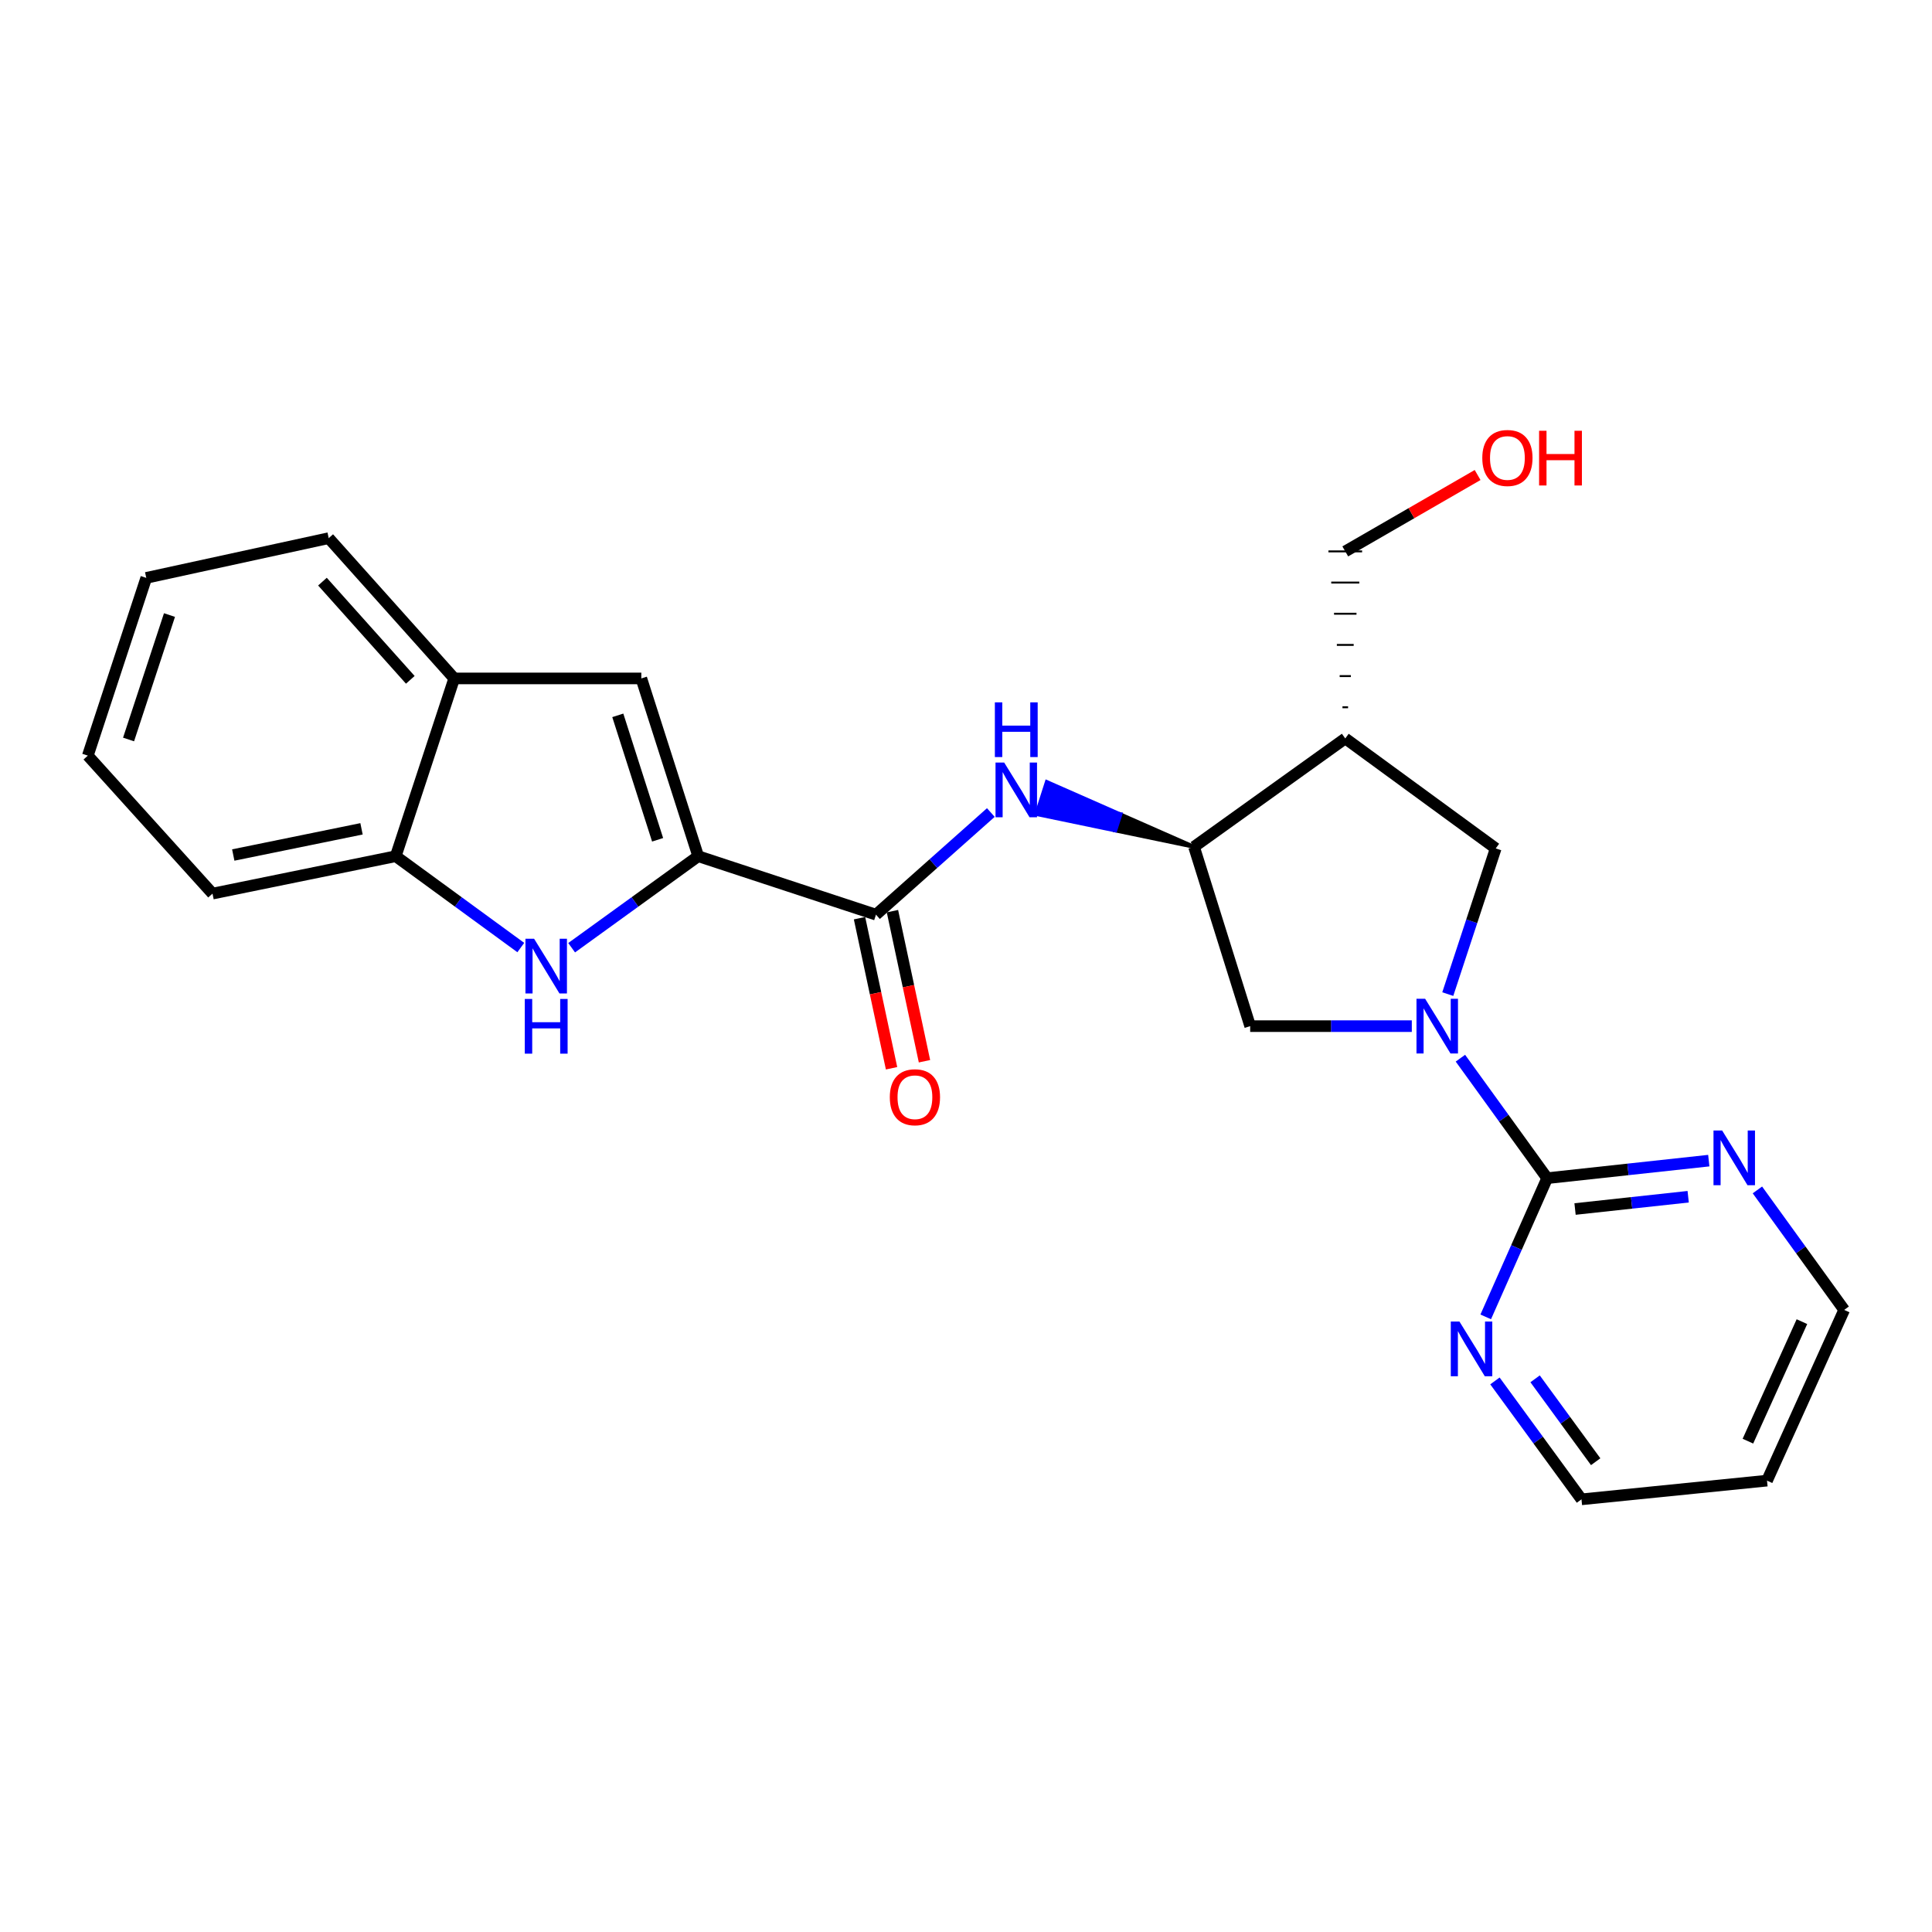 <?xml version='1.0' encoding='iso-8859-1'?>
<svg version='1.1' baseProfile='full'
              xmlns='http://www.w3.org/2000/svg'
                      xmlns:rdkit='http://www.rdkit.org/xml'
                      xmlns:xlink='http://www.w3.org/1999/xlink'
                  xml:space='preserve'
width='1000px' height='1000px' viewBox='0 0 1000 1000'>
<!-- END OF HEADER -->
<rect style='opacity:1.0;fill:#FFFFFF;stroke:none' width='1000' height='1000' x='0' y='0'> </rect>
<path class='bond-2' d='M 755.904,547.715 L 778.359,578.769' style='fill:none;fill-rule:evenodd;stroke:#0000FF;stroke-width:6px;stroke-linecap:butt;stroke-linejoin:miter;stroke-opacity:1' />
<path class='bond-2' d='M 778.359,578.769 L 800.813,609.823' style='fill:none;fill-rule:evenodd;stroke:#000000;stroke-width:6px;stroke-linecap:butt;stroke-linejoin:miter;stroke-opacity:1' />
<path class='bond-8' d='M 749.366,514.547 L 761.774,476.843' style='fill:none;fill-rule:evenodd;stroke:#0000FF;stroke-width:6px;stroke-linecap:butt;stroke-linejoin:miter;stroke-opacity:1' />
<path class='bond-8' d='M 761.774,476.843 L 774.181,439.14' style='fill:none;fill-rule:evenodd;stroke:#000000;stroke-width:6px;stroke-linecap:butt;stroke-linejoin:miter;stroke-opacity:1' />
<path class='bond-9' d='M 730.749,531.128 L 688.92,531.128' style='fill:none;fill-rule:evenodd;stroke:#0000FF;stroke-width:6px;stroke-linecap:butt;stroke-linejoin:miter;stroke-opacity:1' />
<path class='bond-9' d='M 688.92,531.128 L 647.091,531.128' style='fill:none;fill-rule:evenodd;stroke:#000000;stroke-width:6px;stroke-linecap:butt;stroke-linejoin:miter;stroke-opacity:1' />
<path class='bond-0' d='M 361.389,443.167 L 453.406,473.43' style='fill:none;fill-rule:evenodd;stroke:#000000;stroke-width:6px;stroke-linecap:butt;stroke-linejoin:miter;stroke-opacity:1' />
<path class='bond-1' d='M 361.389,443.167 L 328.635,466.853' style='fill:none;fill-rule:evenodd;stroke:#000000;stroke-width:6px;stroke-linecap:butt;stroke-linejoin:miter;stroke-opacity:1' />
<path class='bond-1' d='M 328.635,466.853 L 295.88,490.54' style='fill:none;fill-rule:evenodd;stroke:#0000FF;stroke-width:6px;stroke-linecap:butt;stroke-linejoin:miter;stroke-opacity:1' />
<path class='bond-4' d='M 361.389,443.167 L 331.95,351.151' style='fill:none;fill-rule:evenodd;stroke:#000000;stroke-width:6px;stroke-linecap:butt;stroke-linejoin:miter;stroke-opacity:1' />
<path class='bond-4' d='M 340.377,434.675 L 319.769,370.263' style='fill:none;fill-rule:evenodd;stroke:#000000;stroke-width:6px;stroke-linecap:butt;stroke-linejoin:miter;stroke-opacity:1' />
<path class='bond-10' d='M 269.562,490.454 L 237.196,466.811' style='fill:none;fill-rule:evenodd;stroke:#0000FF;stroke-width:6px;stroke-linecap:butt;stroke-linejoin:miter;stroke-opacity:1' />
<path class='bond-10' d='M 237.196,466.811 L 204.831,443.167' style='fill:none;fill-rule:evenodd;stroke:#000000;stroke-width:6px;stroke-linecap:butt;stroke-linejoin:miter;stroke-opacity:1' />
<path class='bond-12' d='M 800.813,609.823 L 842.64,605.282' style='fill:none;fill-rule:evenodd;stroke:#000000;stroke-width:6px;stroke-linecap:butt;stroke-linejoin:miter;stroke-opacity:1' />
<path class='bond-12' d='M 842.64,605.282 L 884.466,600.74' style='fill:none;fill-rule:evenodd;stroke:#0000FF;stroke-width:6px;stroke-linecap:butt;stroke-linejoin:miter;stroke-opacity:1' />
<path class='bond-12' d='M 815.242,625.785 L 844.521,622.606' style='fill:none;fill-rule:evenodd;stroke:#000000;stroke-width:6px;stroke-linecap:butt;stroke-linejoin:miter;stroke-opacity:1' />
<path class='bond-12' d='M 844.521,622.606 L 873.799,619.427' style='fill:none;fill-rule:evenodd;stroke:#0000FF;stroke-width:6px;stroke-linecap:butt;stroke-linejoin:miter;stroke-opacity:1' />
<path class='bond-13' d='M 800.813,609.823 L 784.911,645.719' style='fill:none;fill-rule:evenodd;stroke:#000000;stroke-width:6px;stroke-linecap:butt;stroke-linejoin:miter;stroke-opacity:1' />
<path class='bond-13' d='M 784.911,645.719 L 769.008,681.614' style='fill:none;fill-rule:evenodd;stroke:#0000FF;stroke-width:6px;stroke-linecap:butt;stroke-linejoin:miter;stroke-opacity:1' />
<path class='bond-3' d='M 453.406,473.43 L 483.129,446.995' style='fill:none;fill-rule:evenodd;stroke:#000000;stroke-width:6px;stroke-linecap:butt;stroke-linejoin:miter;stroke-opacity:1' />
<path class='bond-3' d='M 483.129,446.995 L 512.853,420.561' style='fill:none;fill-rule:evenodd;stroke:#0000FF;stroke-width:6px;stroke-linecap:butt;stroke-linejoin:miter;stroke-opacity:1' />
<path class='bond-14' d='M 444.885,475.249 L 453.177,514.09' style='fill:none;fill-rule:evenodd;stroke:#000000;stroke-width:6px;stroke-linecap:butt;stroke-linejoin:miter;stroke-opacity:1' />
<path class='bond-14' d='M 453.177,514.09 L 461.469,552.932' style='fill:none;fill-rule:evenodd;stroke:#FF0000;stroke-width:6px;stroke-linecap:butt;stroke-linejoin:miter;stroke-opacity:1' />
<path class='bond-14' d='M 461.927,471.611 L 470.218,510.453' style='fill:none;fill-rule:evenodd;stroke:#000000;stroke-width:6px;stroke-linecap:butt;stroke-linejoin:miter;stroke-opacity:1' />
<path class='bond-14' d='M 470.218,510.453 L 478.51,549.294' style='fill:none;fill-rule:evenodd;stroke:#FF0000;stroke-width:6px;stroke-linecap:butt;stroke-linejoin:miter;stroke-opacity:1' />
<path class='bond-11' d='M 331.95,351.151 L 235.103,351.151' style='fill:none;fill-rule:evenodd;stroke:#000000;stroke-width:6px;stroke-linecap:butt;stroke-linejoin:miter;stroke-opacity:1' />
<path class='bond-5' d='M 618.029,438.317 L 579.932,421.541 L 577.274,429.838 Z' style='fill:#000000;fill-rule:evenodd;fill-opacity:1;stroke:#000000;stroke-width:2px;stroke-linecap:butt;stroke-linejoin:miter;stroke-opacity:1;' />
<path class='bond-5' d='M 579.932,421.541 L 536.52,421.36 L 541.835,404.764 Z' style='fill:#0000FF;fill-rule:evenodd;fill-opacity:1;stroke:#0000FF;stroke-width:2px;stroke-linecap:butt;stroke-linejoin:miter;stroke-opacity:1;' />
<path class='bond-5' d='M 579.932,421.541 L 577.274,429.838 L 536.52,421.36 Z' style='fill:#0000FF;fill-rule:evenodd;fill-opacity:1;stroke:#0000FF;stroke-width:2px;stroke-linecap:butt;stroke-linejoin:miter;stroke-opacity:1;' />
<path class='bond-6' d='M 618.029,438.317 L 647.091,531.128' style='fill:none;fill-rule:evenodd;stroke:#000000;stroke-width:6px;stroke-linecap:butt;stroke-linejoin:miter;stroke-opacity:1' />
<path class='bond-24' d='M 618.029,438.317 L 696.308,382.217' style='fill:none;fill-rule:evenodd;stroke:#000000;stroke-width:6px;stroke-linecap:butt;stroke-linejoin:miter;stroke-opacity:1' />
<path class='bond-7' d='M 696.308,382.217 L 774.181,439.14' style='fill:none;fill-rule:evenodd;stroke:#000000;stroke-width:6px;stroke-linecap:butt;stroke-linejoin:miter;stroke-opacity:1' />
<path class='bond-15' d='M 697.761,366.08 L 694.856,366.08' style='fill:none;fill-rule:evenodd;stroke:#000000;stroke-width:1.0px;stroke-linecap:butt;stroke-linejoin:miter;stroke-opacity:1' />
<path class='bond-15' d='M 699.213,349.944 L 693.404,349.944' style='fill:none;fill-rule:evenodd;stroke:#000000;stroke-width:1.0px;stroke-linecap:butt;stroke-linejoin:miter;stroke-opacity:1' />
<path class='bond-15' d='M 700.665,333.807 L 691.952,333.807' style='fill:none;fill-rule:evenodd;stroke:#000000;stroke-width:1.0px;stroke-linecap:butt;stroke-linejoin:miter;stroke-opacity:1' />
<path class='bond-15' d='M 702.117,317.671 L 690.5,317.671' style='fill:none;fill-rule:evenodd;stroke:#000000;stroke-width:1.0px;stroke-linecap:butt;stroke-linejoin:miter;stroke-opacity:1' />
<path class='bond-15' d='M 703.569,301.535 L 689.048,301.535' style='fill:none;fill-rule:evenodd;stroke:#000000;stroke-width:1.0px;stroke-linecap:butt;stroke-linejoin:miter;stroke-opacity:1' />
<path class='bond-15' d='M 705.021,285.398 L 687.596,285.398' style='fill:none;fill-rule:evenodd;stroke:#000000;stroke-width:1.0px;stroke-linecap:butt;stroke-linejoin:miter;stroke-opacity:1' />
<path class='bond-20' d='M 204.831,443.167 L 109.997,462.529' style='fill:none;fill-rule:evenodd;stroke:#000000;stroke-width:6px;stroke-linecap:butt;stroke-linejoin:miter;stroke-opacity:1' />
<path class='bond-20' d='M 187.12,428.998 L 120.736,442.551' style='fill:none;fill-rule:evenodd;stroke:#000000;stroke-width:6px;stroke-linecap:butt;stroke-linejoin:miter;stroke-opacity:1' />
<path class='bond-26' d='M 204.831,443.167 L 235.103,351.151' style='fill:none;fill-rule:evenodd;stroke:#000000;stroke-width:6px;stroke-linecap:butt;stroke-linejoin:miter;stroke-opacity:1' />
<path class='bond-21' d='M 235.103,351.151 L 170.144,278.544' style='fill:none;fill-rule:evenodd;stroke:#000000;stroke-width:6px;stroke-linecap:butt;stroke-linejoin:miter;stroke-opacity:1' />
<path class='bond-21' d='M 212.372,351.878 L 166.901,301.054' style='fill:none;fill-rule:evenodd;stroke:#000000;stroke-width:6px;stroke-linecap:butt;stroke-linejoin:miter;stroke-opacity:1' />
<path class='bond-17' d='M 909.636,615.898 L 932.091,646.952' style='fill:none;fill-rule:evenodd;stroke:#0000FF;stroke-width:6px;stroke-linecap:butt;stroke-linejoin:miter;stroke-opacity:1' />
<path class='bond-17' d='M 932.091,646.952 L 954.545,678.006' style='fill:none;fill-rule:evenodd;stroke:#000000;stroke-width:6px;stroke-linecap:butt;stroke-linejoin:miter;stroke-opacity:1' />
<path class='bond-18' d='M 773.774,714.761 L 796.171,745.407' style='fill:none;fill-rule:evenodd;stroke:#0000FF;stroke-width:6px;stroke-linecap:butt;stroke-linejoin:miter;stroke-opacity:1' />
<path class='bond-18' d='M 796.171,745.407 L 818.568,776.053' style='fill:none;fill-rule:evenodd;stroke:#000000;stroke-width:6px;stroke-linecap:butt;stroke-linejoin:miter;stroke-opacity:1' />
<path class='bond-18' d='M 794.562,713.673 L 810.24,735.125' style='fill:none;fill-rule:evenodd;stroke:#0000FF;stroke-width:6px;stroke-linecap:butt;stroke-linejoin:miter;stroke-opacity:1' />
<path class='bond-18' d='M 810.24,735.125 L 825.918,756.578' style='fill:none;fill-rule:evenodd;stroke:#000000;stroke-width:6px;stroke-linecap:butt;stroke-linejoin:miter;stroke-opacity:1' />
<path class='bond-19' d='M 696.308,285.398 L 730.559,265.632' style='fill:none;fill-rule:evenodd;stroke:#000000;stroke-width:6px;stroke-linecap:butt;stroke-linejoin:miter;stroke-opacity:1' />
<path class='bond-19' d='M 730.559,265.632 L 764.809,245.865' style='fill:none;fill-rule:evenodd;stroke:#FF0000;stroke-width:6px;stroke-linecap:butt;stroke-linejoin:miter;stroke-opacity:1' />
<path class='bond-16' d='M 914.602,766.372 L 818.568,776.053' style='fill:none;fill-rule:evenodd;stroke:#000000;stroke-width:6px;stroke-linecap:butt;stroke-linejoin:miter;stroke-opacity:1' />
<path class='bond-25' d='M 914.602,766.372 L 954.545,678.006' style='fill:none;fill-rule:evenodd;stroke:#000000;stroke-width:6px;stroke-linecap:butt;stroke-linejoin:miter;stroke-opacity:1' />
<path class='bond-25' d='M 904.715,745.94 L 932.675,684.083' style='fill:none;fill-rule:evenodd;stroke:#000000;stroke-width:6px;stroke-linecap:butt;stroke-linejoin:miter;stroke-opacity:1' />
<path class='bond-23' d='M 109.997,462.529 L 45.455,391.113' style='fill:none;fill-rule:evenodd;stroke:#000000;stroke-width:6px;stroke-linecap:butt;stroke-linejoin:miter;stroke-opacity:1' />
<path class='bond-22' d='M 170.144,278.544 L 75.707,299.106' style='fill:none;fill-rule:evenodd;stroke:#000000;stroke-width:6px;stroke-linecap:butt;stroke-linejoin:miter;stroke-opacity:1' />
<path class='bond-27' d='M 75.707,299.106 L 45.455,391.113' style='fill:none;fill-rule:evenodd;stroke:#000000;stroke-width:6px;stroke-linecap:butt;stroke-linejoin:miter;stroke-opacity:1' />
<path class='bond-27' d='M 87.723,318.35 L 66.546,382.755' style='fill:none;fill-rule:evenodd;stroke:#000000;stroke-width:6px;stroke-linecap:butt;stroke-linejoin:miter;stroke-opacity:1' />
<path  class='atom-0' d='M 737.649 516.968
L 746.929 531.968
Q 747.849 533.448, 749.329 536.128
Q 750.809 538.808, 750.889 538.968
L 750.889 516.968
L 754.649 516.968
L 754.649 545.288
L 750.769 545.288
L 740.809 528.888
Q 739.649 526.968, 738.409 524.768
Q 737.209 522.568, 736.849 521.888
L 736.849 545.288
L 733.169 545.288
L 733.169 516.968
L 737.649 516.968
' fill='#0000FF'/>
<path  class='atom-2' d='M 276.453 485.902
L 285.733 500.902
Q 286.653 502.382, 288.133 505.062
Q 289.613 507.742, 289.693 507.902
L 289.693 485.902
L 293.453 485.902
L 293.453 514.222
L 289.573 514.222
L 279.613 497.822
Q 278.453 495.902, 277.213 493.702
Q 276.013 491.502, 275.653 490.822
L 275.653 514.222
L 271.973 514.222
L 271.973 485.902
L 276.453 485.902
' fill='#0000FF'/>
<path  class='atom-2' d='M 271.633 517.054
L 275.473 517.054
L 275.473 529.094
L 289.953 529.094
L 289.953 517.054
L 293.793 517.054
L 293.793 545.374
L 289.953 545.374
L 289.953 532.294
L 275.473 532.294
L 275.473 545.374
L 271.633 545.374
L 271.633 517.054
' fill='#0000FF'/>
<path  class='atom-6' d='M 519.762 394.689
L 529.042 409.689
Q 529.962 411.169, 531.442 413.849
Q 532.922 416.529, 533.002 416.689
L 533.002 394.689
L 536.762 394.689
L 536.762 423.009
L 532.882 423.009
L 522.922 406.609
Q 521.762 404.689, 520.522 402.489
Q 519.322 400.289, 518.962 399.609
L 518.962 423.009
L 515.282 423.009
L 515.282 394.689
L 519.762 394.689
' fill='#0000FF'/>
<path  class='atom-6' d='M 514.942 363.537
L 518.782 363.537
L 518.782 375.577
L 533.262 375.577
L 533.262 363.537
L 537.102 363.537
L 537.102 391.857
L 533.262 391.857
L 533.262 378.777
L 518.782 378.777
L 518.782 391.857
L 514.942 391.857
L 514.942 363.537
' fill='#0000FF'/>
<path  class='atom-13' d='M 891.381 585.15
L 900.661 600.15
Q 901.581 601.63, 903.061 604.31
Q 904.541 606.99, 904.621 607.15
L 904.621 585.15
L 908.381 585.15
L 908.381 613.47
L 904.501 613.47
L 894.541 597.07
Q 893.381 595.15, 892.141 592.95
Q 890.941 590.75, 890.581 590.07
L 890.581 613.47
L 886.901 613.47
L 886.901 585.15
L 891.381 585.15
' fill='#0000FF'/>
<path  class='atom-14' d='M 755.404 684.03
L 764.684 699.03
Q 765.604 700.51, 767.084 703.19
Q 768.564 705.87, 768.644 706.03
L 768.644 684.03
L 772.404 684.03
L 772.404 712.35
L 768.524 712.35
L 758.564 695.95
Q 757.404 694.03, 756.164 691.83
Q 754.964 689.63, 754.604 688.95
L 754.604 712.35
L 750.924 712.35
L 750.924 684.03
L 755.404 684.03
' fill='#0000FF'/>
<path  class='atom-15' d='M 460.562 567.927
Q 460.562 561.127, 463.922 557.327
Q 467.282 553.527, 473.562 553.527
Q 479.842 553.527, 483.202 557.327
Q 486.562 561.127, 486.562 567.927
Q 486.562 574.807, 483.162 578.727
Q 479.762 582.607, 473.562 582.607
Q 467.322 582.607, 463.922 578.727
Q 460.562 574.847, 460.562 567.927
M 473.562 579.407
Q 477.882 579.407, 480.202 576.527
Q 482.562 573.607, 482.562 567.927
Q 482.562 562.367, 480.202 559.567
Q 477.882 556.727, 473.562 556.727
Q 469.242 556.727, 466.882 559.527
Q 464.562 562.327, 464.562 567.927
Q 464.562 573.647, 466.882 576.527
Q 469.242 579.407, 473.562 579.407
' fill='#FF0000'/>
<path  class='atom-20' d='M 767.232 237.045
Q 767.232 230.245, 770.592 226.445
Q 773.952 222.645, 780.232 222.645
Q 786.512 222.645, 789.872 226.445
Q 793.232 230.245, 793.232 237.045
Q 793.232 243.925, 789.832 247.845
Q 786.432 251.725, 780.232 251.725
Q 773.992 251.725, 770.592 247.845
Q 767.232 243.965, 767.232 237.045
M 780.232 248.525
Q 784.552 248.525, 786.872 245.645
Q 789.232 242.725, 789.232 237.045
Q 789.232 231.485, 786.872 228.685
Q 784.552 225.845, 780.232 225.845
Q 775.912 225.845, 773.552 228.645
Q 771.232 231.445, 771.232 237.045
Q 771.232 242.765, 773.552 245.645
Q 775.912 248.525, 780.232 248.525
' fill='#FF0000'/>
<path  class='atom-20' d='M 796.632 222.965
L 800.472 222.965
L 800.472 235.005
L 814.952 235.005
L 814.952 222.965
L 818.792 222.965
L 818.792 251.285
L 814.952 251.285
L 814.952 238.205
L 800.472 238.205
L 800.472 251.285
L 796.632 251.285
L 796.632 222.965
' fill='#FF0000'/>
</svg>
